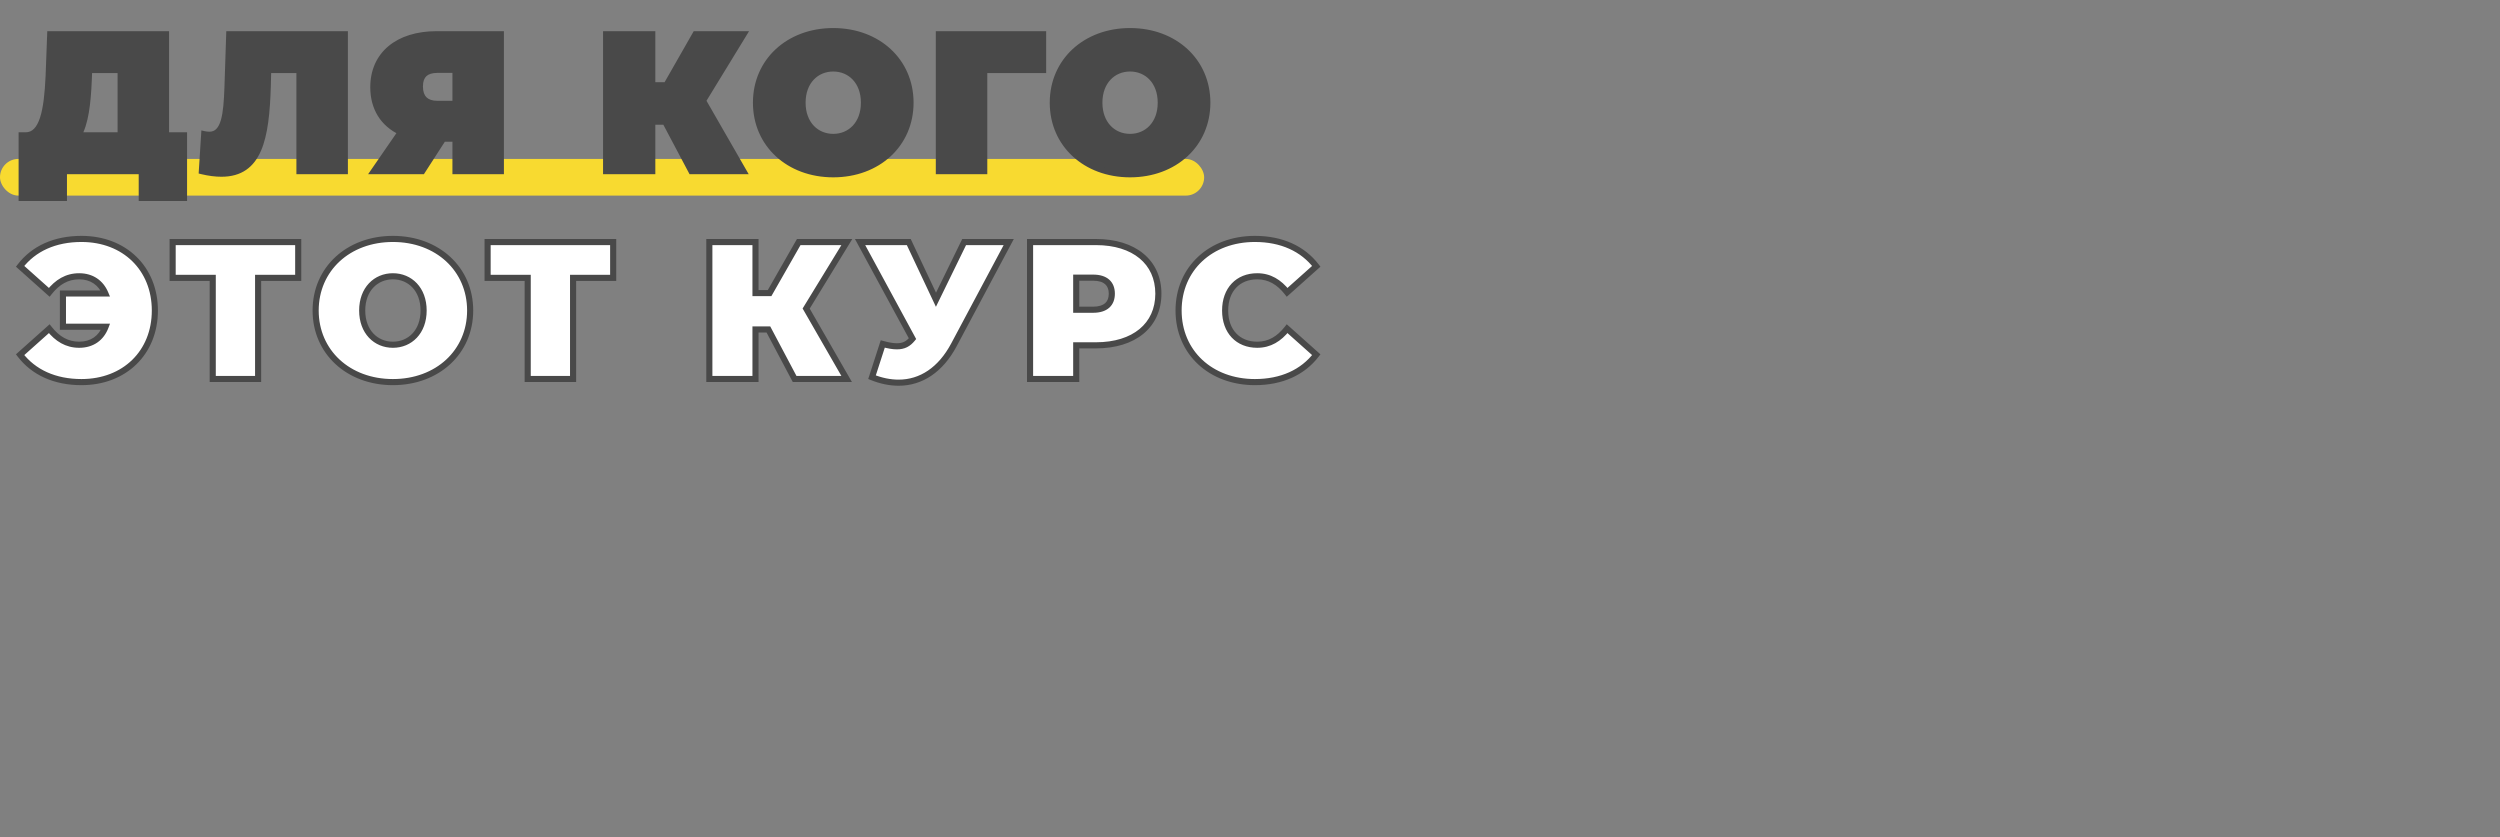 <?xml version="1.0" encoding="UTF-8"?> <svg xmlns="http://www.w3.org/2000/svg" width="409" height="137" viewBox="0 0 409 137" fill="none"><rect x="0" y="0" width="409" height="137" fill="#808080" stroke="none"/> <rect y="26" width="197" height="6" rx="3" fill="#F8DA30"></rect> <path d="M27.16 22.144V5.6H8.216L7.96 12.416C7.704 18.112 6.968 22.144 4.184 22.144H3.544V32.384H10.456V28H23.192V32.384H30.104V22.144H27.16ZM14.52 13.056L14.584 11.456H19.736V22.144H12.824C13.944 20.224 14.36 17.024 14.52 13.056ZM37.504 5.6L37.216 14.336C37.056 18.688 36.736 22.048 34.24 22.048C33.984 22.048 33.696 22.016 33.408 21.952L33.024 28C34.208 28.288 35.296 28.416 36.224 28.416C42.4 28.416 43.552 22.688 43.808 14.048L43.872 11.456H48.992V28H56.416V5.6H37.504ZM71.445 5.6C65.077 5.6 61.077 8.928 61.077 14.272C61.077 17.696 62.709 20.256 65.589 21.6L61.173 28H69.077L72.501 22.688H74.517V28H81.941V5.6H71.445ZM71.573 11.424H74.517V16.992H71.573C69.685 16.992 68.693 16.032 68.693 14.144C68.693 12.32 69.653 11.424 71.573 11.424ZM121.656 5.6H113.784L109.016 13.952H106.712V5.6H99.159V28H106.712V19.904H108.824L113.112 28H121.624L115 16.48L121.656 5.6ZM136.32 28.512C143.616 28.512 148.96 23.584 148.96 16.8C148.96 10.016 143.616 5.088 136.32 5.088C129.024 5.088 123.68 10.016 123.68 16.8C123.68 23.584 129.024 28.512 136.32 28.512ZM136.32 22.4C133.536 22.4 131.296 20.288 131.296 16.8C131.296 13.312 133.536 11.2 136.32 11.2C139.104 11.2 141.344 13.312 141.344 16.8C141.344 20.288 139.104 22.4 136.32 22.4ZM170.654 5.6H153.598V28H161.022V11.456H170.654V5.6ZM184.879 28.512C192.175 28.512 197.519 23.584 197.519 16.8C197.519 10.016 192.175 5.088 184.879 5.088C177.583 5.088 172.239 10.016 172.239 16.8C172.239 23.584 177.583 28.512 184.879 28.512ZM184.879 22.4C182.095 22.4 179.855 20.288 179.855 16.8C179.855 13.312 182.095 11.2 184.879 11.2C187.663 11.2 189.903 13.312 189.903 16.8C189.903 20.288 187.663 22.4 184.879 22.4Z" fill="#494949"></path> <path d="M13.336 39.088C8.952 39.088 5.496 40.688 3.288 43.568L8.056 47.824C9.368 46.16 10.936 45.2 12.952 45.2C15 45.2 16.504 46.256 17.24 48.016H10.296V53.456H17.272C16.568 55.312 15.064 56.4 12.952 56.4C10.936 56.4 9.368 55.44 8.056 53.776L3.288 58.032C5.496 60.912 8.952 62.512 13.336 62.512C20.376 62.512 25.336 57.68 25.336 50.8C25.336 43.92 20.376 39.088 13.336 39.088ZM48.788 39.6H28.244V45.456H34.804V62H42.228V45.456H48.788V39.6ZM64.278 62.512C71.575 62.512 76.918 57.584 76.918 50.8C76.918 44.016 71.575 39.088 64.278 39.088C56.983 39.088 51.639 44.016 51.639 50.8C51.639 57.584 56.983 62.512 64.278 62.512ZM64.278 56.4C61.495 56.4 59.255 54.288 59.255 50.8C59.255 47.312 61.495 45.2 64.278 45.2C67.062 45.2 69.302 47.312 69.302 50.8C69.302 54.288 67.062 56.4 64.278 56.4ZM100.316 39.6H79.772V45.456H86.332V62H93.756V45.456H100.316V39.6ZM138.544 39.6H130.672L125.904 47.952H123.6V39.6H116.048V62H123.6V53.904H125.712L130 62H138.512L131.888 50.48L138.544 39.6ZM157.733 39.6L153.125 49.04L148.677 39.6H140.709L149.285 55.408C148.581 56.272 147.845 56.656 146.725 56.656C146.085 56.656 145.349 56.528 144.421 56.272L142.661 61.712C144.165 62.32 145.637 62.608 147.013 62.608C150.725 62.608 153.893 60.464 156.037 56.464L165.029 39.6H157.733ZM179.302 39.6H168.518V62H176.07V56.496H179.302C185.542 56.496 189.51 53.232 189.51 48.048C189.51 42.864 185.542 39.6 179.302 39.6ZM178.822 50.672H176.07V45.424H178.822C180.902 45.424 181.894 46.416 181.894 48.048C181.894 49.68 180.902 50.672 178.822 50.672ZM205.296 62.512C209.68 62.512 213.136 60.912 215.344 58.032L210.576 53.776C209.264 55.44 207.696 56.4 205.68 56.4C202.544 56.4 200.432 54.224 200.432 50.8C200.432 47.376 202.544 45.2 205.68 45.2C207.696 45.2 209.264 46.16 210.576 47.824L215.344 43.568C213.136 40.688 209.68 39.088 205.296 39.088C198.096 39.088 192.816 43.92 192.816 50.8C192.816 57.68 198.096 62.512 205.296 62.512Z" fill="white"></path> <path d="M27.16 22.144H26.66V22.644H27.16V22.144ZM27.16 5.6H27.66V5.1H27.16V5.6ZM8.216 5.6V5.1H7.734L7.716 5.581L8.216 5.6ZM7.96 12.416L8.46 12.438L8.46 12.435L7.96 12.416ZM3.544 22.144V21.644H3.044V22.144H3.544ZM3.544 32.384H3.044V32.884H3.544V32.384ZM10.456 32.384V32.884H10.956V32.384H10.456ZM10.456 28V27.5H9.956V28H10.456ZM23.192 28H23.692V27.5H23.192V28ZM23.192 32.384H22.692V32.884H23.192V32.384ZM30.104 32.384V32.884H30.604V32.384H30.104ZM30.104 22.144H30.604V21.644H30.104V22.144ZM14.52 13.056L15.02 13.076L15.02 13.076L14.52 13.056ZM14.584 11.456V10.956H14.104L14.084 11.436L14.584 11.456ZM19.736 11.456H20.236V10.956H19.736V11.456ZM19.736 22.144V22.644H20.236V22.144H19.736ZM12.824 22.144L12.392 21.892L11.954 22.644H12.824V22.144ZM27.66 22.144V5.6H26.66V22.144H27.66ZM27.16 5.1H8.216V6.1H27.16V5.1ZM7.716 5.581L7.46 12.397L8.46 12.435L8.716 5.619L7.716 5.581ZM7.46 12.393C7.333 15.241 7.085 17.612 6.545 19.26C6.275 20.082 5.946 20.683 5.558 21.072C5.184 21.448 4.743 21.644 4.184 21.644V22.644C5.017 22.644 5.712 22.336 6.267 21.778C6.808 21.233 7.201 20.47 7.495 19.572C8.083 17.78 8.331 15.287 8.46 12.438L7.46 12.393ZM4.184 21.644H3.544V22.644H4.184V21.644ZM3.044 22.144V32.384H4.044V22.144H3.044ZM3.544 32.884H10.456V31.884H3.544V32.884ZM10.956 32.384V28H9.956V32.384H10.956ZM10.456 28.5H23.192V27.5H10.456V28.5ZM22.692 28V32.384H23.692V28H22.692ZM23.192 32.884H30.104V31.884H23.192V32.884ZM30.604 32.384V22.144H29.604V32.384H30.604ZM30.104 21.644H27.16V22.644H30.104V21.644ZM15.02 13.076L15.084 11.476L14.084 11.436L14.02 13.036L15.02 13.076ZM14.584 11.956H19.736V10.956H14.584V11.956ZM19.236 11.456V22.144H20.236V11.456H19.236ZM19.736 21.644H12.824V22.644H19.736V21.644ZM13.256 22.396C13.859 21.362 14.256 20.015 14.525 18.453C14.794 16.886 14.939 15.069 15.02 13.076L14.02 13.036C13.941 15.011 13.798 16.778 13.539 18.283C13.28 19.793 12.909 21.006 12.392 21.892L13.256 22.396ZM37.504 5.6V5.1H37.02L37.005 5.584L37.504 5.6ZM37.216 14.336L37.716 14.354L37.716 14.352L37.216 14.336ZM33.408 21.952L33.517 21.464L32.946 21.337L32.909 21.92L33.408 21.952ZM33.024 28L32.525 27.968L32.499 28.387L32.906 28.486L33.024 28ZM43.808 14.048L44.308 14.063L44.308 14.06L43.808 14.048ZM43.872 11.456V10.956H43.384L43.372 11.444L43.872 11.456ZM48.992 11.456H49.492V10.956H48.992V11.456ZM48.992 28H48.492V28.5H48.992V28ZM56.416 28V28.5H56.916V28H56.416ZM56.416 5.6H56.916V5.1H56.416V5.6ZM37.005 5.584L36.717 14.319L37.716 14.352L38.004 5.616L37.005 5.584ZM36.717 14.318C36.636 16.506 36.516 18.369 36.125 19.681C35.931 20.333 35.683 20.801 35.382 21.101C35.097 21.387 34.737 21.548 34.24 21.548V22.548C34.991 22.548 35.608 22.289 36.089 21.809C36.555 21.343 36.866 20.699 37.084 19.967C37.517 18.511 37.636 16.518 37.716 14.354L36.717 14.318ZM34.24 21.548C34.024 21.548 33.772 21.521 33.517 21.464L33.3 22.44C33.62 22.511 33.945 22.548 34.24 22.548V21.548ZM32.909 21.92L32.525 27.968L33.523 28.032L33.907 21.984L32.909 21.92ZM32.906 28.486C34.124 28.782 35.252 28.916 36.224 28.916V27.916C35.341 27.916 34.292 27.794 33.142 27.514L32.906 28.486ZM36.224 28.916C37.848 28.916 39.182 28.538 40.261 27.798C41.339 27.06 42.122 25.989 42.695 24.671C43.83 22.06 44.18 18.378 44.308 14.063L43.309 14.033C43.18 18.358 42.827 21.86 41.778 24.273C41.258 25.467 40.58 26.368 39.696 26.974C38.815 27.578 37.688 27.916 36.224 27.916V28.916ZM44.308 14.06L44.372 11.468L43.372 11.444L43.308 14.036L44.308 14.06ZM43.872 11.956H48.992V10.956H43.872V11.956ZM48.492 11.456V28H49.492V11.456H48.492ZM48.992 28.5H56.416V27.5H48.992V28.5ZM56.916 28V5.6H55.916V28H56.916ZM56.416 5.1H37.504V6.1H56.416V5.1ZM65.589 21.6L66 21.884L66.336 21.397L65.8 21.147L65.589 21.6ZM61.173 28L60.761 27.716L60.22 28.5H61.173V28ZM69.077 28V28.5H69.349L69.497 28.271L69.077 28ZM72.501 22.688V22.188H72.228L72.081 22.417L72.501 22.688ZM74.517 22.688H75.017V22.188H74.517V22.688ZM74.517 28H74.017V28.5H74.517V28ZM81.941 28V28.5H82.441V28H81.941ZM81.941 5.6H82.441V5.1H81.941V5.6ZM74.517 11.424H75.017V10.924H74.517V11.424ZM74.517 16.992V17.492H75.017V16.992H74.517ZM71.445 5.1C68.178 5.1 65.462 5.954 63.552 7.548C61.633 9.151 60.577 11.465 60.577 14.272H61.577C61.577 11.735 62.521 9.713 64.193 8.316C65.876 6.91 68.343 6.1 71.445 6.1V5.1ZM60.577 14.272C60.577 17.881 62.313 20.623 65.377 22.053L65.8 21.147C63.104 19.889 61.577 17.511 61.577 14.272H60.577ZM65.177 21.316L60.761 27.716L61.584 28.284L66 21.884L65.177 21.316ZM61.173 28.5H69.077V27.5H61.173V28.5ZM69.497 28.271L72.921 22.959L72.081 22.417L68.656 27.729L69.497 28.271ZM72.501 23.188H74.517V22.188H72.501V23.188ZM74.017 22.688V28H75.017V22.688H74.017ZM74.517 28.5H81.941V27.5H74.517V28.5ZM82.441 28V5.6H81.441V28H82.441ZM81.941 5.1H71.445V6.1H81.941V5.1ZM71.573 11.924H74.517V10.924H71.573V11.924ZM74.017 11.424V16.992H75.017V11.424H74.017ZM74.517 16.492H71.573V17.492H74.517V16.492ZM71.573 16.492C70.708 16.492 70.134 16.273 69.775 15.919C69.418 15.568 69.193 15.005 69.193 14.144H68.193C68.193 15.171 68.464 16.032 69.074 16.633C69.683 17.231 70.55 17.492 71.573 17.492V16.492ZM69.193 14.144C69.193 13.316 69.409 12.79 69.755 12.464C70.107 12.133 70.681 11.924 71.573 11.924V10.924C70.544 10.924 69.678 11.163 69.07 11.736C68.456 12.314 68.193 13.148 68.193 14.144H69.193ZM121.656 5.6L122.082 5.861L122.548 5.1H121.656V5.6ZM113.784 5.6V5.1H113.493L113.349 5.352L113.784 5.6ZM109.016 13.952V14.452H109.306L109.45 14.2L109.016 13.952ZM106.712 13.952H106.212V14.452H106.712V13.952ZM106.712 5.6H107.212V5.1H106.712V5.6ZM99.159 5.6V5.1H98.659V5.6H99.159ZM99.159 28H98.659V28.5H99.159V28ZM106.712 28V28.5H107.212V28H106.712ZM106.712 19.904V19.404H106.212V19.904H106.712ZM108.824 19.904L109.265 19.67L109.124 19.404H108.824V19.904ZM113.112 28L112.67 28.234L112.811 28.5H113.112V28ZM121.624 28V28.5H122.488L122.057 27.751L121.624 28ZM114.999 16.48L114.573 16.219L114.418 16.472L114.566 16.729L114.999 16.48ZM121.656 5.1H113.784V6.1H121.656V5.1ZM113.349 5.352L108.581 13.704L109.45 14.2L114.218 5.848L113.349 5.352ZM109.016 13.452H106.712V14.452H109.016V13.452ZM107.212 13.952V5.6H106.212V13.952H107.212ZM106.712 5.1H99.159V6.1H106.712V5.1ZM98.659 5.6V28H99.659V5.6H98.659ZM99.159 28.5H106.712V27.5H99.159V28.5ZM107.212 28V19.904H106.212V28H107.212ZM106.712 20.404H108.824V19.404H106.712V20.404ZM108.382 20.138L112.67 28.234L113.553 27.766L109.265 19.67L108.382 20.138ZM113.112 28.5H121.624V27.5H113.112V28.5ZM122.057 27.751L115.433 16.231L114.566 16.729L121.19 28.249L122.057 27.751ZM115.426 16.741L122.082 5.861L121.229 5.339L114.573 16.219L115.426 16.741ZM136.32 29.012C143.855 29.012 149.46 23.896 149.46 16.8H148.46C148.46 23.272 143.377 28.012 136.32 28.012V29.012ZM149.46 16.8C149.46 9.704 143.855 4.588 136.32 4.588V5.588C143.377 5.588 148.46 10.328 148.46 16.8H149.46ZM136.32 4.588C128.785 4.588 123.18 9.704 123.18 16.8H124.18C124.18 10.328 129.263 5.588 136.32 5.588V4.588ZM123.18 16.8C123.18 23.896 128.785 29.012 136.32 29.012V28.012C129.263 28.012 124.18 23.272 124.18 16.8H123.18ZM136.32 21.9C135.058 21.9 133.936 21.424 133.128 20.565C132.319 19.707 131.796 18.435 131.796 16.8H130.796C130.796 18.653 131.393 20.181 132.4 21.251C133.407 22.32 134.797 22.9 136.32 22.9V21.9ZM131.796 16.8C131.796 15.165 132.319 13.893 133.128 13.035C133.936 12.177 135.058 11.7 136.32 11.7V10.7C134.797 10.7 133.407 11.28 132.4 12.349C131.393 13.419 130.796 14.947 130.796 16.8H131.796ZM136.32 11.7C137.581 11.7 138.703 12.177 139.512 13.035C140.321 13.893 140.844 15.165 140.844 16.8H141.844C141.844 14.947 141.247 13.419 140.24 12.349C139.232 11.28 137.842 10.7 136.32 10.7V11.7ZM140.844 16.8C140.844 18.435 140.321 19.707 139.512 20.565C138.703 21.424 137.581 21.9 136.32 21.9V22.9C137.842 22.9 139.232 22.32 140.24 21.251C141.247 20.181 141.844 18.653 141.844 16.8H140.844ZM170.654 5.6H171.154V5.1H170.654V5.6ZM153.598 5.6V5.1H153.098V5.6H153.598ZM153.598 28H153.098V28.5H153.598V28ZM161.022 28V28.5H161.522V28H161.022ZM161.022 11.456V10.956H160.522V11.456H161.022ZM170.654 11.456V11.956H171.154V11.456H170.654ZM170.654 5.1H153.598V6.1H170.654V5.1ZM153.098 5.6V28H154.098V5.6H153.098ZM153.598 28.5H161.022V27.5H153.598V28.5ZM161.522 28V11.456H160.522V28H161.522ZM161.022 11.956H170.654V10.956H161.022V11.956ZM171.154 11.456V5.6H170.154V11.456H171.154ZM184.879 29.012C192.413 29.012 198.019 23.896 198.019 16.8H197.019C197.019 23.272 191.936 28.012 184.879 28.012V29.012ZM198.019 16.8C198.019 9.704 192.413 4.588 184.879 4.588V5.588C191.936 5.588 197.019 10.328 197.019 16.8H198.019ZM184.879 4.588C177.344 4.588 171.738 9.704 171.738 16.8H172.738C172.738 10.328 177.821 5.588 184.879 5.588V4.588ZM171.738 16.8C171.738 23.896 177.344 29.012 184.879 29.012V28.012C177.821 28.012 172.738 23.272 172.738 16.8H171.738ZM184.879 21.9C183.617 21.9 182.495 21.424 181.686 20.565C180.878 19.707 180.355 18.435 180.355 16.8H179.355C179.355 18.653 179.951 20.181 180.959 21.251C181.966 22.32 183.356 22.9 184.879 22.9V21.9ZM180.355 16.8C180.355 15.165 180.878 13.893 181.686 13.035C182.495 12.177 183.617 11.7 184.879 11.7V10.7C183.356 10.7 181.966 11.28 180.959 12.349C179.951 13.419 179.355 14.947 179.355 16.8H180.355ZM184.879 11.7C186.14 11.7 187.262 12.177 188.071 13.035C188.879 13.893 189.402 15.165 189.402 16.8H190.402C190.402 14.947 189.806 13.419 188.798 12.349C187.791 11.28 186.401 10.7 184.879 10.7V11.7ZM189.402 16.8C189.402 18.435 188.879 19.707 188.071 20.565C187.262 21.424 186.14 21.9 184.879 21.9V22.9C186.401 22.9 187.791 22.32 188.798 21.251C189.806 20.181 190.402 18.653 190.402 16.8H189.402ZM3.288 43.568L2.891 43.264L2.609 43.632L2.955 43.941L3.288 43.568ZM8.056 47.824L7.723 48.197L8.12 48.551L8.449 48.134L8.056 47.824ZM17.24 48.016V48.516H17.991L17.701 47.823L17.24 48.016ZM10.296 48.016V47.516H9.796V48.016H10.296ZM10.296 53.456H9.796V53.956H10.296V53.456ZM17.272 53.456L17.739 53.633L17.996 52.956H17.272V53.456ZM8.056 53.776L8.449 53.466L8.12 53.049L7.723 53.403L8.056 53.776ZM3.288 58.032L2.955 57.659L2.609 57.968L2.891 58.336L3.288 58.032ZM13.336 38.588C8.824 38.588 5.209 40.24 2.891 43.264L3.685 43.872C5.783 41.136 9.08 39.588 13.336 39.588V38.588ZM2.955 43.941L7.723 48.197L8.389 47.451L3.621 43.195L2.955 43.941ZM8.449 48.134C9.692 46.556 11.127 45.7 12.952 45.7V44.7C10.745 44.7 9.044 45.764 7.663 47.514L8.449 48.134ZM12.952 45.7C14.797 45.7 16.12 46.633 16.779 48.209L17.701 47.823C16.888 45.879 15.203 44.7 12.952 44.7V45.7ZM17.24 47.516H10.296V48.516H17.24V47.516ZM9.796 48.016V53.456H10.796V48.016H9.796ZM10.296 53.956H17.272V52.956H10.296V53.956ZM16.805 53.279C16.483 54.125 15.99 54.774 15.355 55.213C14.722 55.652 13.92 55.9 12.952 55.9V56.9C14.096 56.9 15.102 56.604 15.925 56.035C16.746 55.466 17.357 54.643 17.739 53.633L16.805 53.279ZM12.952 55.9C11.127 55.9 9.692 55.044 8.449 53.466L7.663 54.086C9.044 55.836 10.745 56.9 12.952 56.9V55.9ZM7.723 53.403L2.955 57.659L3.621 58.405L8.389 54.149L7.723 53.403ZM2.891 58.336C5.209 61.36 8.824 63.012 13.336 63.012V62.012C9.08 62.012 5.783 60.464 3.685 57.728L2.891 58.336ZM13.336 63.012C16.973 63.012 20.102 61.762 22.325 59.594C24.549 57.425 25.836 54.364 25.836 50.8H24.836C24.836 54.116 23.643 56.911 21.627 58.878C19.61 60.846 16.739 62.012 13.336 62.012V63.012ZM25.836 50.8C25.836 47.236 24.549 44.175 22.325 42.006C20.102 39.838 16.973 38.588 13.336 38.588V39.588C16.739 39.588 19.61 40.754 21.627 42.722C23.643 44.689 24.836 47.484 24.836 50.8H25.836ZM48.788 39.6H49.288V39.1H48.788V39.6ZM28.244 39.6V39.1H27.744V39.6H28.244ZM28.244 45.456H27.744V45.956H28.244V45.456ZM34.804 45.456H35.304V44.956H34.804V45.456ZM34.804 62H34.304V62.5H34.804V62ZM42.228 62V62.5H42.728V62H42.228ZM42.228 45.456V44.956H41.728V45.456H42.228ZM48.788 45.456V45.956H49.288V45.456H48.788ZM48.788 39.1H28.244V40.1H48.788V39.1ZM27.744 39.6V45.456H28.744V39.6H27.744ZM28.244 45.956H34.804V44.956H28.244V45.956ZM34.304 45.456V62H35.304V45.456H34.304ZM34.804 62.5H42.228V61.5H34.804V62.5ZM42.728 62V45.456H41.728V62H42.728ZM42.228 45.956H48.788V44.956H42.228V45.956ZM49.288 45.456V39.6H48.288V45.456H49.288ZM64.278 63.012C71.813 63.012 77.418 57.896 77.418 50.8H76.418C76.418 57.272 71.336 62.012 64.278 62.012V63.012ZM77.418 50.8C77.418 43.704 71.813 38.588 64.278 38.588V39.588C71.336 39.588 76.418 44.328 76.418 50.8H77.418ZM64.278 38.588C56.744 38.588 51.139 43.704 51.139 50.8H52.139C52.139 44.328 57.221 39.588 64.278 39.588V38.588ZM51.139 50.8C51.139 57.896 56.744 63.012 64.278 63.012V62.012C57.221 62.012 52.139 57.272 52.139 50.8H51.139ZM64.278 55.9C63.017 55.9 61.895 55.423 61.087 54.565C60.278 53.707 59.755 52.435 59.755 50.8H58.755C58.755 52.653 59.351 54.181 60.358 55.251C61.366 56.321 62.756 56.9 64.278 56.9V55.9ZM59.755 50.8C59.755 49.165 60.278 47.893 61.087 47.035C61.895 46.176 63.017 45.7 64.278 45.7V44.7C62.756 44.7 61.366 45.279 60.358 46.349C59.351 47.419 58.755 48.947 58.755 50.8H59.755ZM64.278 45.7C65.54 45.7 66.662 46.176 67.471 47.035C68.279 47.893 68.802 49.165 68.802 50.8H69.802C69.802 48.947 69.206 47.419 68.198 46.349C67.191 45.279 65.801 44.7 64.278 44.7V45.7ZM68.802 50.8C68.802 52.435 68.279 53.707 67.471 54.565C66.662 55.423 65.54 55.9 64.278 55.9V56.9C65.801 56.9 67.191 56.321 68.198 55.251C69.206 54.181 69.802 52.653 69.802 50.8H68.802ZM100.316 39.6H100.816V39.1H100.316V39.6ZM79.772 39.6V39.1H79.272V39.6H79.772ZM79.772 45.456H79.272V45.956H79.772V45.456ZM86.332 45.456H86.832V44.956H86.332V45.456ZM86.332 62H85.832V62.5H86.332V62ZM93.756 62V62.5H94.256V62H93.756ZM93.756 45.456V44.956H93.256V45.456H93.756ZM100.316 45.456V45.956H100.816V45.456H100.316ZM100.316 39.1H79.772V40.1H100.316V39.1ZM79.272 39.6V45.456H80.272V39.6H79.272ZM79.772 45.956H86.332V44.956H79.772V45.956ZM85.832 45.456V62H86.832V45.456H85.832ZM86.332 62.5H93.756V61.5H86.332V62.5ZM94.256 62V45.456H93.256V62H94.256ZM93.756 45.956H100.316V44.956H93.756V45.956ZM100.816 45.456V39.6H99.816V45.456H100.816ZM138.544 39.6L138.971 39.861L139.436 39.1H138.544V39.6ZM130.672 39.6V39.1H130.382L130.238 39.352L130.672 39.6ZM125.904 47.952V48.452H126.195L126.338 48.2L125.904 47.952ZM123.6 47.952H123.1V48.452H123.6V47.952ZM123.6 39.6H124.1V39.1H123.6V39.6ZM116.048 39.6V39.1H115.548V39.6H116.048ZM116.048 62H115.548V62.5H116.048V62ZM123.6 62V62.5H124.1V62H123.6ZM123.6 53.904V53.404H123.1V53.904H123.6ZM125.712 53.904L126.154 53.67L126.013 53.404H125.712V53.904ZM130 62L129.558 62.234L129.699 62.5H130V62ZM138.512 62V62.5H139.377L138.946 61.751L138.512 62ZM131.888 50.48L131.462 50.219L131.307 50.472L131.455 50.729L131.888 50.48ZM138.544 39.1H130.672V40.1H138.544V39.1ZM130.238 39.352L125.47 47.704L126.338 48.2L131.106 39.848L130.238 39.352ZM125.904 47.452H123.6V48.452H125.904V47.452ZM124.1 47.952V39.6H123.1V47.952H124.1ZM123.6 39.1H116.048V40.1H123.6V39.1ZM115.548 39.6V62H116.548V39.6H115.548ZM116.048 62.5H123.6V61.5H116.048V62.5ZM124.1 62V53.904H123.1V62H124.1ZM123.6 54.404H125.712V53.404H123.6V54.404ZM125.27 54.138L129.558 62.234L130.442 61.766L126.154 53.67L125.27 54.138ZM130 62.5H138.512V61.5H130V62.5ZM138.946 61.751L132.322 50.231L131.455 50.729L138.079 62.249L138.946 61.751ZM132.315 50.741L138.971 39.861L138.118 39.339L131.462 50.219L132.315 50.741ZM157.733 39.6V39.1H157.421L157.284 39.381L157.733 39.6ZM153.125 49.04L152.673 49.253L153.117 50.196L153.574 49.259L153.125 49.04ZM148.677 39.6L149.129 39.387L148.994 39.1H148.677V39.6ZM140.709 39.6V39.1H139.869L140.27 39.838L140.709 39.6ZM149.285 55.408L149.673 55.724L149.884 55.464L149.725 55.17L149.285 55.408ZM144.421 56.272L144.554 55.79L144.093 55.663L143.945 56.118L144.421 56.272ZM142.661 61.712L142.185 61.558L142.042 62.001L142.474 62.176L142.661 61.712ZM156.037 56.464L156.478 56.7L156.478 56.699L156.037 56.464ZM165.029 39.6L165.47 39.835L165.862 39.1H165.029V39.6ZM157.284 39.381L152.676 48.821L153.574 49.259L158.182 39.819L157.284 39.381ZM153.577 48.827L149.129 39.387L148.225 39.813L152.673 49.253L153.577 48.827ZM148.677 39.1H140.709V40.1H148.677V39.1ZM140.27 39.838L148.846 55.646L149.725 55.17L141.148 39.362L140.27 39.838ZM148.897 55.092C148.576 55.486 148.27 55.744 147.939 55.908C147.61 56.071 147.226 56.156 146.725 56.156V57.156C147.344 57.156 147.888 57.049 148.383 56.804C148.876 56.56 149.29 56.194 149.673 55.724L148.897 55.092ZM146.725 56.156C146.149 56.156 145.462 56.041 144.554 55.79L144.288 56.754C145.236 57.016 146.021 57.156 146.725 57.156V56.156ZM143.945 56.118L142.185 61.558L143.137 61.866L144.897 56.426L143.945 56.118ZM142.474 62.176C144.032 62.805 145.567 63.108 147.013 63.108V62.108C145.707 62.108 144.298 61.835 142.848 61.248L142.474 62.176ZM147.013 63.108C150.952 63.108 154.269 60.821 156.478 56.7L155.596 56.228C153.517 60.107 150.498 62.108 147.013 62.108V63.108ZM156.478 56.699L165.47 39.835L164.588 39.365L155.596 56.229L156.478 56.699ZM165.029 39.1H157.733V40.1H165.029V39.1ZM168.518 39.6V39.1H168.018V39.6H168.518ZM168.518 62H168.018V62.5H168.518V62ZM176.07 62V62.5H176.57V62H176.07ZM176.07 56.496V55.996H175.57V56.496H176.07ZM176.07 50.672H175.57V51.172H176.07V50.672ZM176.07 45.424V44.924H175.57V45.424H176.07ZM179.302 39.1H168.518V40.1H179.302V39.1ZM168.018 39.6V62H169.018V39.6H168.018ZM168.518 62.5H176.07V61.5H168.518V62.5ZM176.57 62V56.496H175.57V62H176.57ZM176.07 56.996H179.302V55.996H176.07V56.996ZM179.302 56.996C182.504 56.996 185.18 56.158 187.064 54.602C188.959 53.036 190.01 50.778 190.01 48.048H189.01C189.01 50.502 188.076 52.468 186.427 53.831C184.768 55.202 182.339 55.996 179.302 55.996V56.996ZM190.01 48.048C190.01 45.318 188.959 43.06 187.064 41.495C185.18 39.938 182.504 39.1 179.302 39.1V40.1C182.339 40.1 184.768 40.895 186.427 42.266C188.076 43.628 189.01 45.594 189.01 48.048H190.01ZM178.822 50.172H176.07V51.172H178.822V50.172ZM176.57 50.672V45.424H175.57V50.672H176.57ZM176.07 45.924H178.822V44.924H176.07V45.924ZM178.822 45.924C179.79 45.924 180.421 46.155 180.805 46.498C181.181 46.831 181.394 47.336 181.394 48.048H182.394C182.394 47.128 182.111 46.321 181.47 45.751C180.839 45.189 179.934 44.924 178.822 44.924V45.924ZM181.394 48.048C181.394 48.76 181.181 49.265 180.805 49.599C180.421 49.941 179.79 50.172 178.822 50.172V51.172C179.934 51.172 180.839 50.907 181.47 50.346C182.111 49.775 182.394 48.968 182.394 48.048H181.394ZM215.344 58.032L215.74 58.336L216.023 57.968L215.676 57.659L215.344 58.032ZM210.576 53.776L210.908 53.403L210.512 53.049L210.183 53.466L210.576 53.776ZM210.576 47.824L210.183 48.134L210.512 48.551L210.908 48.197L210.576 47.824ZM215.344 43.568L215.676 43.941L216.023 43.632L215.74 43.264L215.344 43.568ZM205.296 63.012C209.808 63.012 213.422 61.36 215.74 58.336L214.947 57.728C212.849 60.464 209.551 62.012 205.296 62.012V63.012ZM215.676 57.659L210.908 53.403L210.243 54.149L215.011 58.405L215.676 57.659ZM210.183 53.466C208.939 55.044 207.504 55.9 205.68 55.9V56.9C207.887 56.9 209.588 55.836 210.968 54.086L210.183 53.466ZM205.68 55.9C204.231 55.9 203.057 55.401 202.243 54.54C201.426 53.678 200.932 52.409 200.932 50.8H199.932C199.932 52.615 200.493 54.146 201.516 55.228C202.542 56.312 203.992 56.9 205.68 56.9V55.9ZM200.932 50.8C200.932 49.191 201.426 47.922 202.243 47.06C203.057 46.2 204.231 45.7 205.68 45.7V44.7C203.992 44.7 202.542 45.288 201.516 46.372C200.493 47.454 199.932 48.985 199.932 50.8H200.932ZM205.68 45.7C207.504 45.7 208.939 46.556 210.183 48.134L210.968 47.514C209.588 45.764 207.887 44.7 205.68 44.7V45.7ZM210.908 48.197L215.676 43.941L215.011 43.195L210.243 47.451L210.908 48.197ZM215.74 43.264C213.422 40.24 209.808 38.588 205.296 38.588V39.588C209.551 39.588 212.849 41.136 214.947 43.872L215.74 43.264ZM205.296 38.588C197.853 38.588 192.316 43.611 192.316 50.8H193.316C193.316 44.229 198.338 39.588 205.296 39.588V38.588ZM192.316 50.8C192.316 57.989 197.853 63.012 205.296 63.012V62.012C198.338 62.012 193.316 57.371 193.316 50.8H192.316Z" fill="#494949"></path> </svg> 